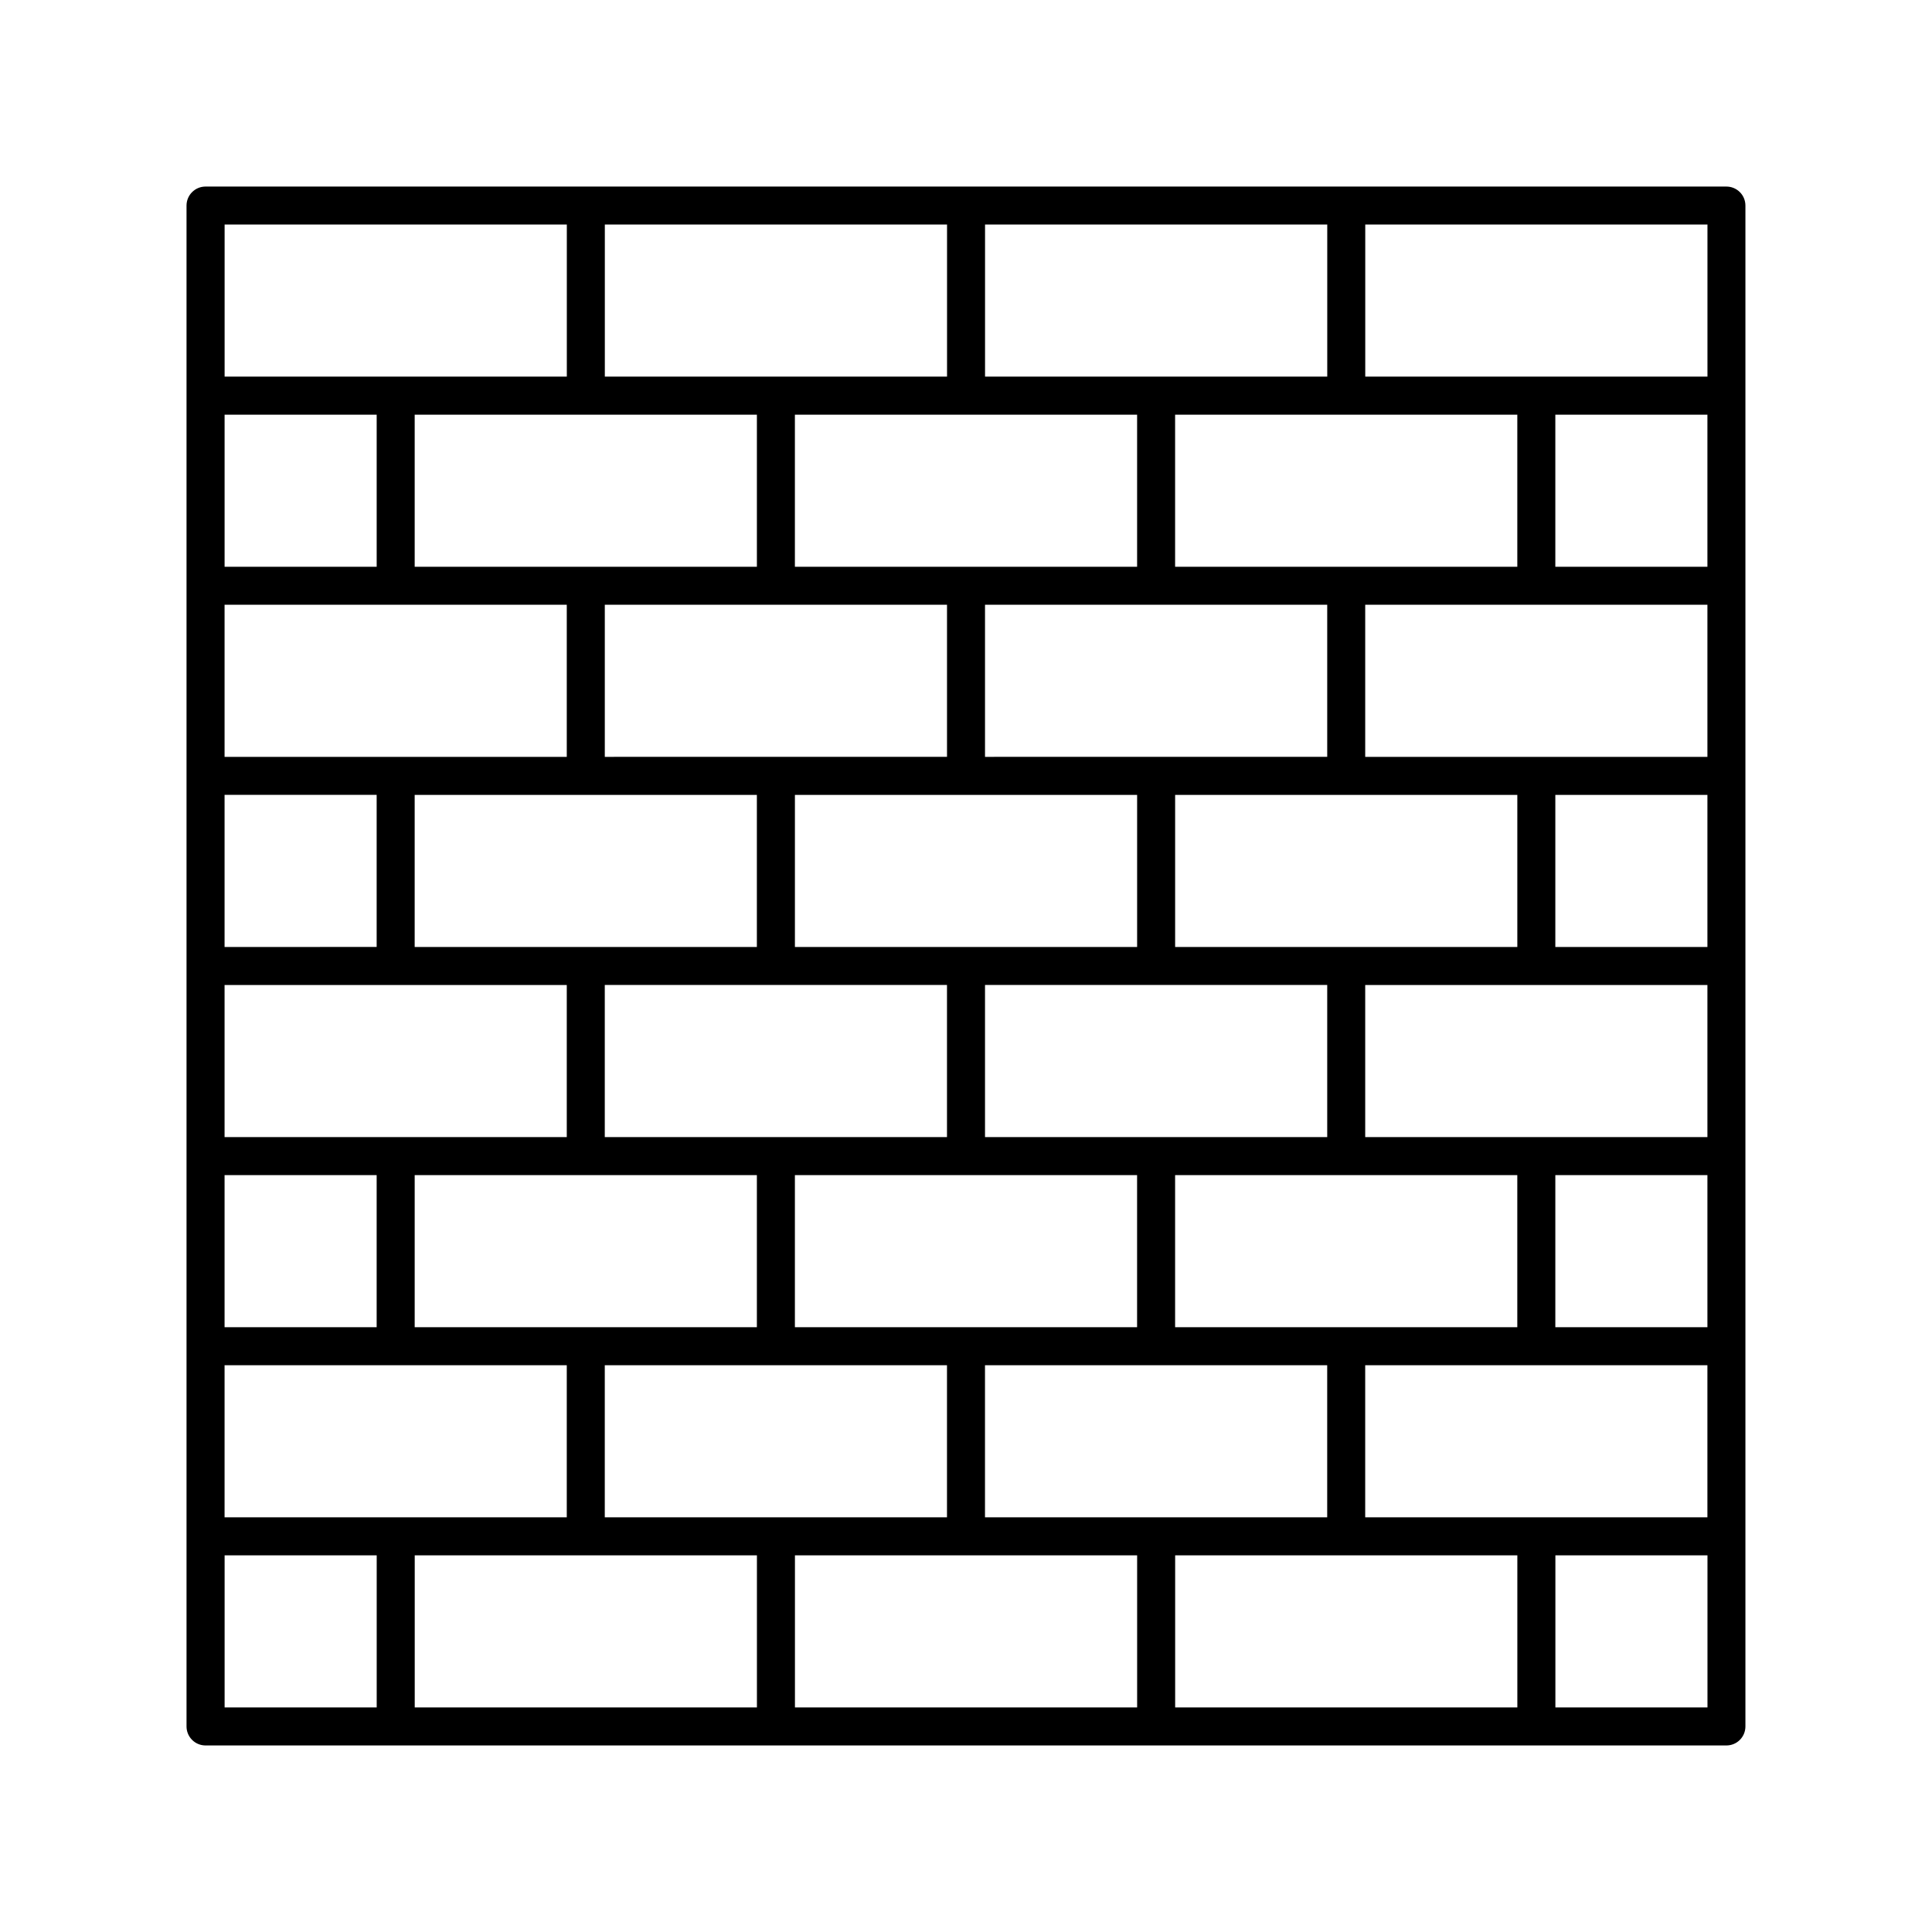 <?xml version="1.0" encoding="UTF-8"?>
<!-- Uploaded to: SVG Repo, www.svgrepo.com, Generator: SVG Repo Mixer Tools -->
<svg fill="#000000" width="800px" height="800px" version="1.1" viewBox="144 144 512 512" xmlns="http://www.w3.org/2000/svg">
 <path d="m601.52 193.44h-403.05c-2.785 0-5.039 2.254-5.039 5.039v403.05c0 1.336 0.531 2.617 1.477 3.562 0.941 0.945 2.223 1.473 3.562 1.473h403.05c1.336 0 2.617-0.527 3.562-1.473 0.945-0.945 1.473-2.227 1.473-3.562v-403.05c0-1.34-0.527-2.621-1.473-3.562-0.945-0.945-2.227-1.477-3.562-1.477zm-50.383 352.66h-45.344v-40.305h90.688v40.305zm-100.76 0h-45.344v-40.305h90.688v40.305zm-100.76 0h-45.344v-40.305h90.688v40.305zm-100.76 0h-45.344v-40.305h90.688v40.305zm50.383-292.21h45.344v40.305h-90.688v-40.305zm100.76 0h45.344v40.305h-90.688v-40.305zm100.76 0h45.344v40.305h-90.688v-40.305zm95.723 0v40.305h-40.305v-40.305zm0 90.688-90.688-0.004v-40.305h90.688zm0 50.383-40.305-0.004v-40.305h40.305zm0 50.383-90.688-0.008v-40.305h90.688zm0 50.383-40.305-0.008v-40.305h40.305zm-95.723-0.008h-45.344v-40.305h90.684v40.305zm-100.76 0h-45.344v-40.305h90.684v40.305zm-100.76 0h-45.344v-40.305h90.684v40.305zm-95.727 0v-40.305h40.305v40.305zm0-90.688h90.688v40.305h-90.688zm0-50.383h40.305v40.305l-40.305 0.004zm0-50.383 90.688 0.004v40.305h-90.688zm146.11 0h45.344v40.305l-90.688 0.004v-40.305zm100.76 0h45.344v40.305l-90.688 0.004v-40.305zm95.723 90.691h-90.684v-40.305h90.684zm-50.379 50.379h-90.688v-40.305h90.688zm-146.11 0h-45.344v-40.305h90.688v40.305zm-95.723-90.684h90.684v40.305h-90.684zm146.11 0h45.344v40.305h-90.688v-40.305zm-156.18-60.457h-40.305v-40.305h40.305zm352.67-50.383h-90.688v-40.305h90.688zm-100.76 0h-90.688v-40.305h90.688zm-100.76 0h-90.688v-40.305h90.688zm-191.45-40.305h90.688v40.305h-90.688zm0 352.67h40.305v40.305h-40.305zm50.383 0h90.684v40.305h-90.684zm100.76 0h90.684v40.305h-90.684zm100.76 0h90.684v40.305h-90.684zm141.07 40.305h-40.305v-40.305h40.305z"/>
</svg>